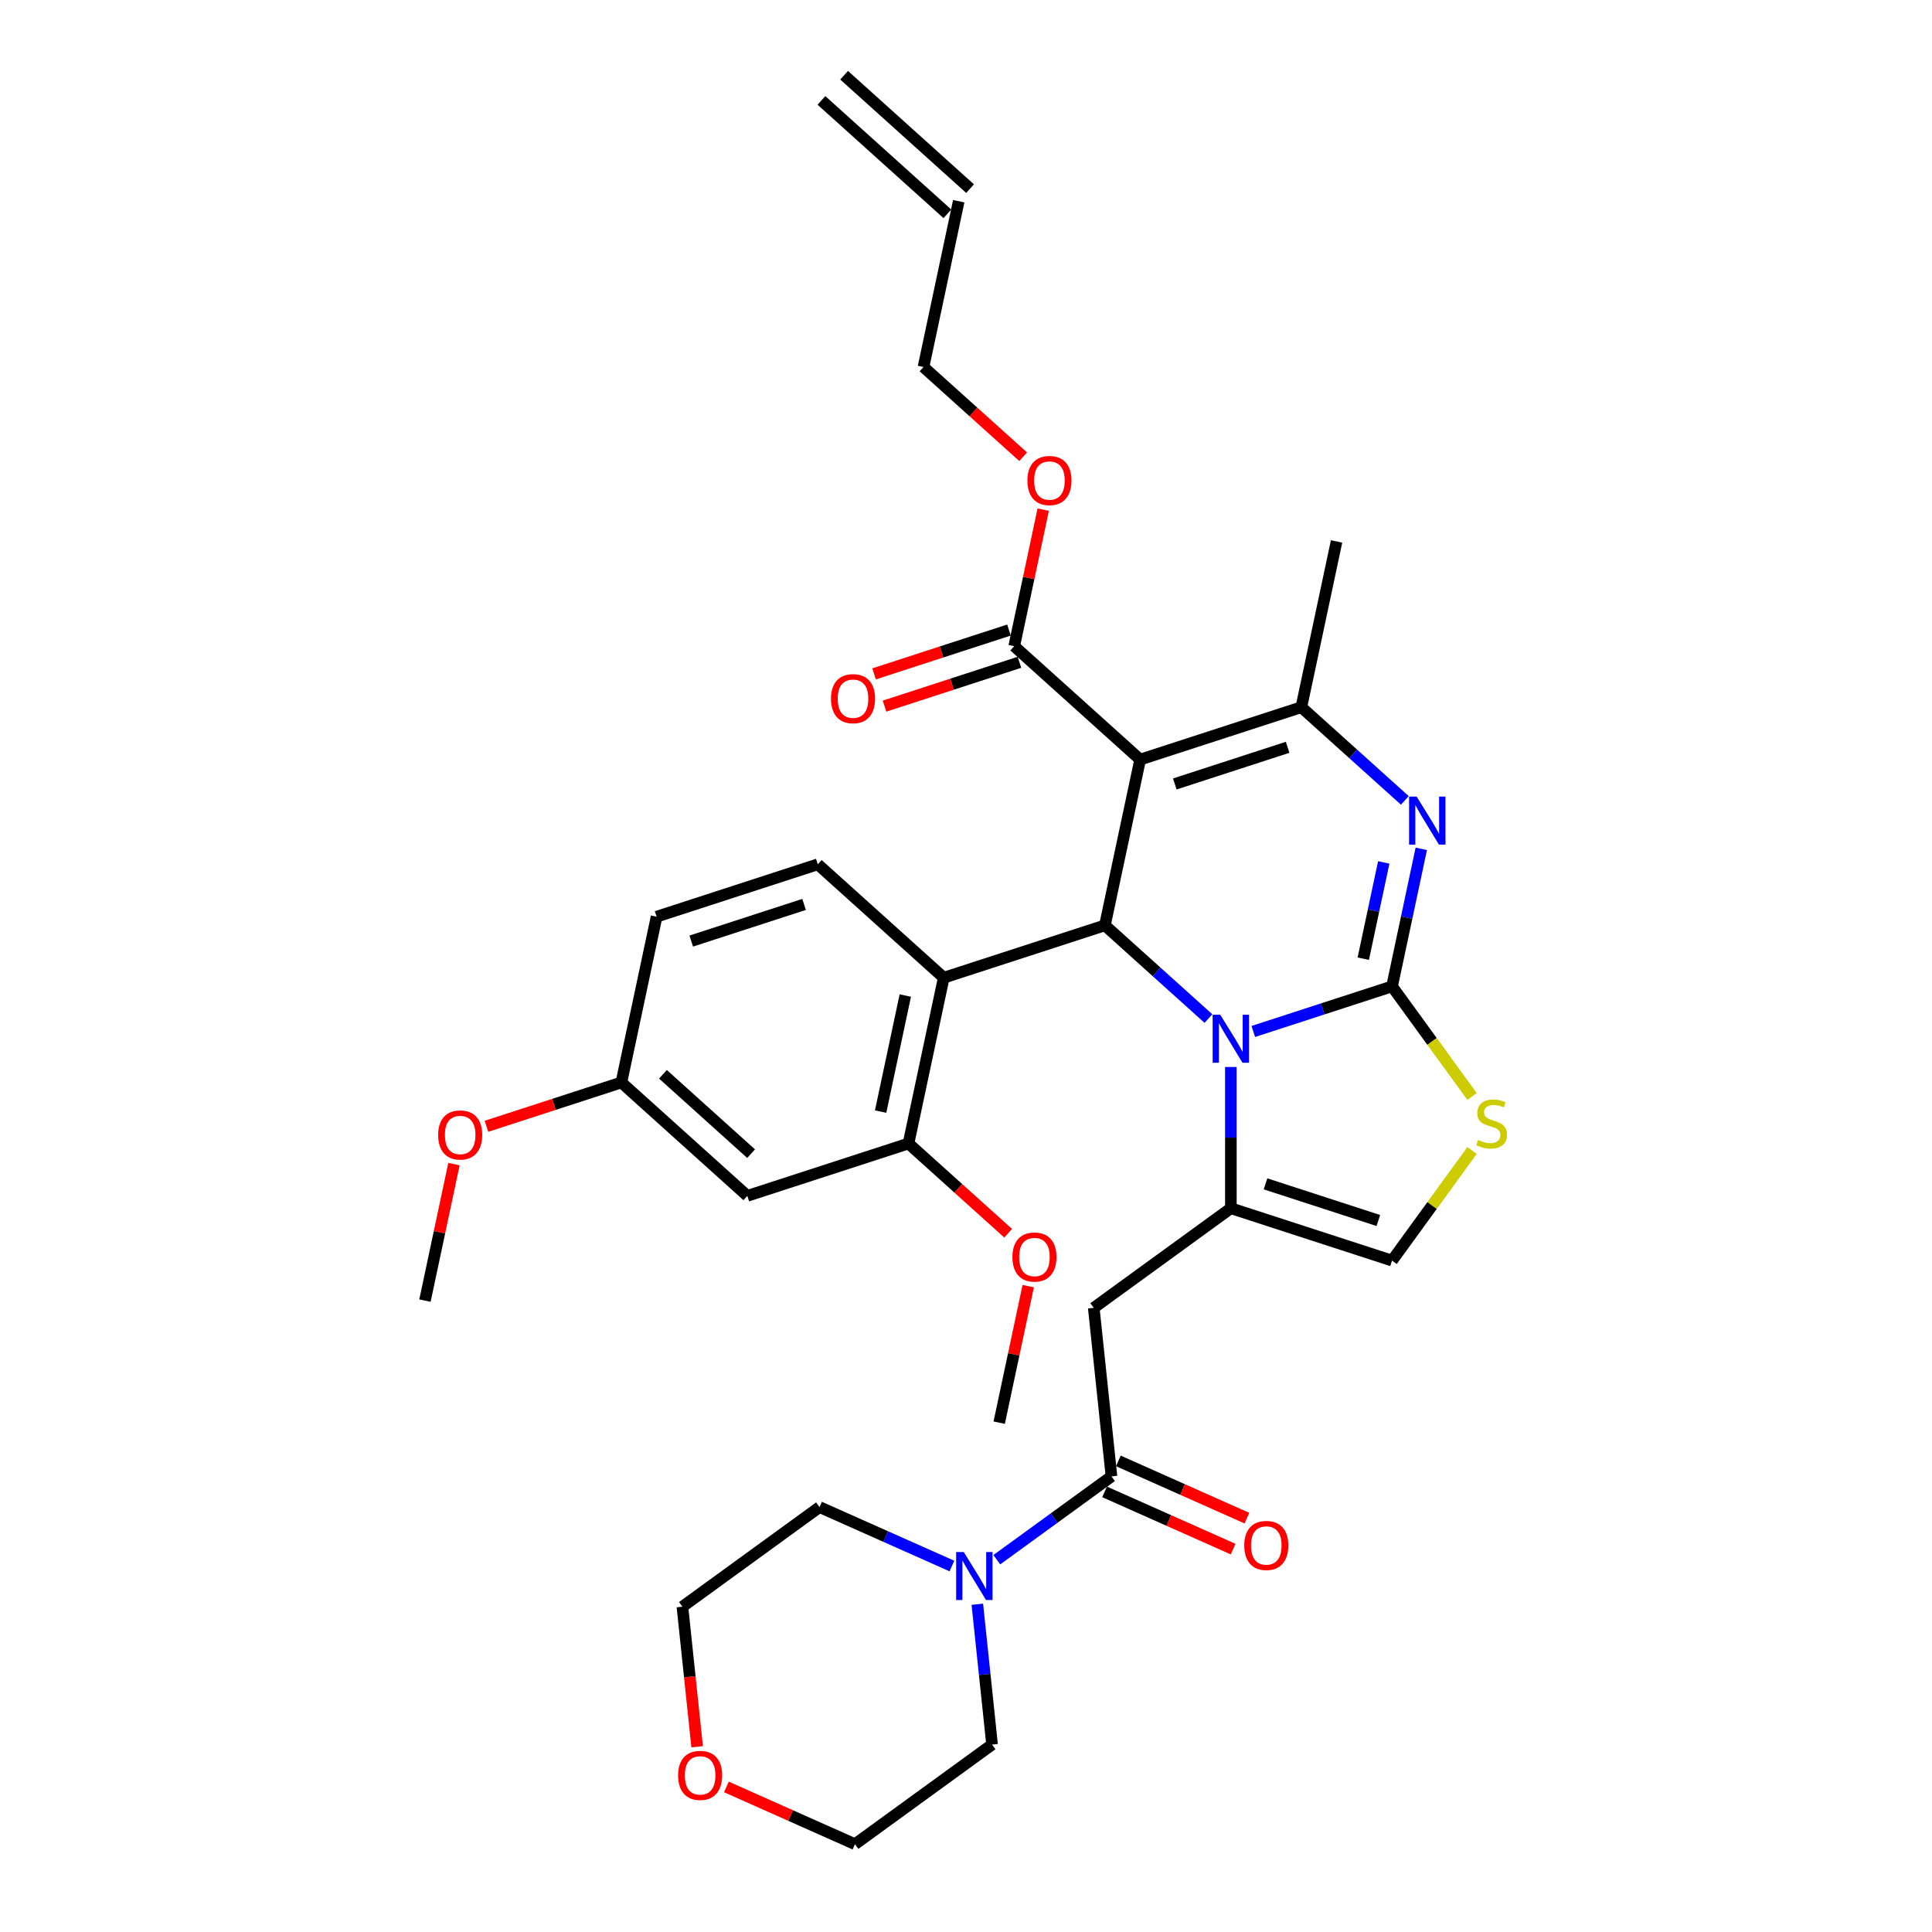 <?xml version='1.0' encoding='iso-8859-1'?>
<svg version='1.1' baseProfile='full'
              xmlns='http://www.w3.org/2000/svg'
                      xmlns:rdkit='http://www.rdkit.org/xml'
                      xmlns:xlink='http://www.w3.org/1999/xlink'
                  xml:space='preserve'
width='1000px' height='1000px' viewBox='0 0 1000 1000'>
<!-- END OF HEADER -->
<rect style='opacity:1.0;fill:#FFFFFF;stroke:none' width='1000' height='1000' x='0' y='0'> </rect>
<path class='bond-0' d='M 360.839,904.111 L 357.029,867.868' style='fill:none;fill-rule:evenodd;stroke:#FF0000;stroke-width:6px;stroke-linecap:butt;stroke-linejoin:miter;stroke-opacity:1' />
<path class='bond-0' d='M 357.029,867.868 L 353.22,831.625' style='fill:none;fill-rule:evenodd;stroke:#000000;stroke-width:6px;stroke-linecap:butt;stroke-linejoin:miter;stroke-opacity:1' />
<path class='bond-1' d='M 375.986,924.92 L 409.257,939.733' style='fill:none;fill-rule:evenodd;stroke:#FF0000;stroke-width:6px;stroke-linecap:butt;stroke-linejoin:miter;stroke-opacity:1' />
<path class='bond-1' d='M 409.257,939.733 L 442.527,954.545' style='fill:none;fill-rule:evenodd;stroke:#000000;stroke-width:6px;stroke-linecap:butt;stroke-linejoin:miter;stroke-opacity:1' />
<path class='bond-2' d='M 575.294,764.181 L 545.617,785.743' style='fill:none;fill-rule:evenodd;stroke:#000000;stroke-width:6px;stroke-linecap:butt;stroke-linejoin:miter;stroke-opacity:1' />
<path class='bond-2' d='M 545.617,785.743 L 515.94,807.305' style='fill:none;fill-rule:evenodd;stroke:#0000FF;stroke-width:6px;stroke-linecap:butt;stroke-linejoin:miter;stroke-opacity:1' />
<path class='bond-3' d='M 571.726,772.195 L 604.997,787.008' style='fill:none;fill-rule:evenodd;stroke:#000000;stroke-width:6px;stroke-linecap:butt;stroke-linejoin:miter;stroke-opacity:1' />
<path class='bond-3' d='M 604.997,787.008 L 638.267,801.821' style='fill:none;fill-rule:evenodd;stroke:#FF0000;stroke-width:6px;stroke-linecap:butt;stroke-linejoin:miter;stroke-opacity:1' />
<path class='bond-3' d='M 578.862,756.168 L 612.133,770.981' style='fill:none;fill-rule:evenodd;stroke:#000000;stroke-width:6px;stroke-linecap:butt;stroke-linejoin:miter;stroke-opacity:1' />
<path class='bond-3' d='M 612.133,770.981 L 645.403,785.794' style='fill:none;fill-rule:evenodd;stroke:#FF0000;stroke-width:6px;stroke-linecap:butt;stroke-linejoin:miter;stroke-opacity:1' />
<path class='bond-4' d='M 575.294,764.181 L 566.125,676.94' style='fill:none;fill-rule:evenodd;stroke:#000000;stroke-width:6px;stroke-linecap:butt;stroke-linejoin:miter;stroke-opacity:1' />
<path class='bond-5' d='M 505.862,830.357 L 509.679,866.671' style='fill:none;fill-rule:evenodd;stroke:#0000FF;stroke-width:6px;stroke-linecap:butt;stroke-linejoin:miter;stroke-opacity:1' />
<path class='bond-5' d='M 509.679,866.671 L 513.495,902.984' style='fill:none;fill-rule:evenodd;stroke:#000000;stroke-width:6px;stroke-linecap:butt;stroke-linejoin:miter;stroke-opacity:1' />
<path class='bond-6' d='M 492.712,810.572 L 458.45,795.318' style='fill:none;fill-rule:evenodd;stroke:#0000FF;stroke-width:6px;stroke-linecap:butt;stroke-linejoin:miter;stroke-opacity:1' />
<path class='bond-6' d='M 458.45,795.318 L 424.188,780.063' style='fill:none;fill-rule:evenodd;stroke:#000000;stroke-width:6px;stroke-linecap:butt;stroke-linejoin:miter;stroke-opacity:1' />
<path class='bond-7' d='M 513.495,902.984 L 442.527,954.545' style='fill:none;fill-rule:evenodd;stroke:#000000;stroke-width:6px;stroke-linecap:butt;stroke-linejoin:miter;stroke-opacity:1' />
<path class='bond-8' d='M 735.653,439.36 L 728.087,474.955' style='fill:none;fill-rule:evenodd;stroke:#0000FF;stroke-width:6px;stroke-linecap:butt;stroke-linejoin:miter;stroke-opacity:1' />
<path class='bond-8' d='M 728.087,474.955 L 720.521,510.55' style='fill:none;fill-rule:evenodd;stroke:#000000;stroke-width:6px;stroke-linecap:butt;stroke-linejoin:miter;stroke-opacity:1' />
<path class='bond-8' d='M 716.223,446.391 L 710.926,471.307' style='fill:none;fill-rule:evenodd;stroke:#0000FF;stroke-width:6px;stroke-linecap:butt;stroke-linejoin:miter;stroke-opacity:1' />
<path class='bond-8' d='M 710.926,471.307 L 705.63,496.224' style='fill:none;fill-rule:evenodd;stroke:#000000;stroke-width:6px;stroke-linecap:butt;stroke-linejoin:miter;stroke-opacity:1' />
<path class='bond-9' d='M 727.145,414.288 L 700.358,390.168' style='fill:none;fill-rule:evenodd;stroke:#0000FF;stroke-width:6px;stroke-linecap:butt;stroke-linejoin:miter;stroke-opacity:1' />
<path class='bond-9' d='M 700.358,390.168 L 673.57,366.048' style='fill:none;fill-rule:evenodd;stroke:#000000;stroke-width:6px;stroke-linecap:butt;stroke-linejoin:miter;stroke-opacity:1' />
<path class='bond-10' d='M 571.903,478.96 L 598.691,503.08' style='fill:none;fill-rule:evenodd;stroke:#000000;stroke-width:6px;stroke-linecap:butt;stroke-linejoin:miter;stroke-opacity:1' />
<path class='bond-10' d='M 598.691,503.08 L 625.479,527.2' style='fill:none;fill-rule:evenodd;stroke:#0000FF;stroke-width:6px;stroke-linecap:butt;stroke-linejoin:miter;stroke-opacity:1' />
<path class='bond-11' d='M 571.903,478.96 L 590.142,393.156' style='fill:none;fill-rule:evenodd;stroke:#000000;stroke-width:6px;stroke-linecap:butt;stroke-linejoin:miter;stroke-opacity:1' />
<path class='bond-12' d='M 571.903,478.96 L 488.475,506.068' style='fill:none;fill-rule:evenodd;stroke:#000000;stroke-width:6px;stroke-linecap:butt;stroke-linejoin:miter;stroke-opacity:1' />
<path class='bond-13' d='M 590.142,393.156 L 524.952,334.458' style='fill:none;fill-rule:evenodd;stroke:#000000;stroke-width:6px;stroke-linecap:butt;stroke-linejoin:miter;stroke-opacity:1' />
<path class='bond-14' d='M 590.142,393.156 L 673.57,366.048' style='fill:none;fill-rule:evenodd;stroke:#000000;stroke-width:6px;stroke-linecap:butt;stroke-linejoin:miter;stroke-opacity:1' />
<path class='bond-14' d='M 608.077,405.775 L 666.477,386.8' style='fill:none;fill-rule:evenodd;stroke:#000000;stroke-width:6px;stroke-linecap:butt;stroke-linejoin:miter;stroke-opacity:1' />
<path class='bond-15' d='M 673.57,366.048 L 691.808,280.243' style='fill:none;fill-rule:evenodd;stroke:#000000;stroke-width:6px;stroke-linecap:butt;stroke-linejoin:miter;stroke-opacity:1' />
<path class='bond-16' d='M 648.707,533.884 L 684.614,522.217' style='fill:none;fill-rule:evenodd;stroke:#0000FF;stroke-width:6px;stroke-linecap:butt;stroke-linejoin:miter;stroke-opacity:1' />
<path class='bond-16' d='M 684.614,522.217 L 720.521,510.55' style='fill:none;fill-rule:evenodd;stroke:#000000;stroke-width:6px;stroke-linecap:butt;stroke-linejoin:miter;stroke-opacity:1' />
<path class='bond-17' d='M 637.093,552.272 L 637.093,588.825' style='fill:none;fill-rule:evenodd;stroke:#0000FF;stroke-width:6px;stroke-linecap:butt;stroke-linejoin:miter;stroke-opacity:1' />
<path class='bond-17' d='M 637.093,588.825 L 637.093,625.379' style='fill:none;fill-rule:evenodd;stroke:#000000;stroke-width:6px;stroke-linecap:butt;stroke-linejoin:miter;stroke-opacity:1' />
<path class='bond-18' d='M 720.521,510.55 L 741.223,539.043' style='fill:none;fill-rule:evenodd;stroke:#000000;stroke-width:6px;stroke-linecap:butt;stroke-linejoin:miter;stroke-opacity:1' />
<path class='bond-18' d='M 741.223,539.043 L 761.925,567.537' style='fill:none;fill-rule:evenodd;stroke:#CCCC00;stroke-width:6px;stroke-linecap:butt;stroke-linejoin:miter;stroke-opacity:1' />
<path class='bond-19' d='M 761.925,595.5 L 741.223,623.993' style='fill:none;fill-rule:evenodd;stroke:#CCCC00;stroke-width:6px;stroke-linecap:butt;stroke-linejoin:miter;stroke-opacity:1' />
<path class='bond-19' d='M 741.223,623.993 L 720.521,652.486' style='fill:none;fill-rule:evenodd;stroke:#000000;stroke-width:6px;stroke-linecap:butt;stroke-linejoin:miter;stroke-opacity:1' />
<path class='bond-20' d='M 720.521,652.486 L 637.093,625.379' style='fill:none;fill-rule:evenodd;stroke:#000000;stroke-width:6px;stroke-linecap:butt;stroke-linejoin:miter;stroke-opacity:1' />
<path class='bond-20' d='M 713.429,631.735 L 655.029,612.759' style='fill:none;fill-rule:evenodd;stroke:#000000;stroke-width:6px;stroke-linecap:butt;stroke-linejoin:miter;stroke-opacity:1' />
<path class='bond-21' d='M 637.093,625.379 L 566.125,676.94' style='fill:none;fill-rule:evenodd;stroke:#000000;stroke-width:6px;stroke-linecap:butt;stroke-linejoin:miter;stroke-opacity:1' />
<path class='bond-22' d='M 470.237,591.872 L 488.475,506.068' style='fill:none;fill-rule:evenodd;stroke:#000000;stroke-width:6px;stroke-linecap:butt;stroke-linejoin:miter;stroke-opacity:1' />
<path class='bond-22' d='M 455.812,575.354 L 468.578,515.291' style='fill:none;fill-rule:evenodd;stroke:#000000;stroke-width:6px;stroke-linecap:butt;stroke-linejoin:miter;stroke-opacity:1' />
<path class='bond-23' d='M 470.237,591.872 L 386.809,618.98' style='fill:none;fill-rule:evenodd;stroke:#000000;stroke-width:6px;stroke-linecap:butt;stroke-linejoin:miter;stroke-opacity:1' />
<path class='bond-24' d='M 470.237,591.872 L 496.033,615.1' style='fill:none;fill-rule:evenodd;stroke:#000000;stroke-width:6px;stroke-linecap:butt;stroke-linejoin:miter;stroke-opacity:1' />
<path class='bond-24' d='M 496.033,615.1 L 521.83,638.327' style='fill:none;fill-rule:evenodd;stroke:#FF0000;stroke-width:6px;stroke-linecap:butt;stroke-linejoin:miter;stroke-opacity:1' />
<path class='bond-25' d='M 524.952,334.458 L 532.462,299.126' style='fill:none;fill-rule:evenodd;stroke:#000000;stroke-width:6px;stroke-linecap:butt;stroke-linejoin:miter;stroke-opacity:1' />
<path class='bond-25' d='M 532.462,299.126 L 539.972,263.794' style='fill:none;fill-rule:evenodd;stroke:#FF0000;stroke-width:6px;stroke-linecap:butt;stroke-linejoin:miter;stroke-opacity:1' />
<path class='bond-26' d='M 522.241,326.115 L 487.325,337.46' style='fill:none;fill-rule:evenodd;stroke:#000000;stroke-width:6px;stroke-linecap:butt;stroke-linejoin:miter;stroke-opacity:1' />
<path class='bond-26' d='M 487.325,337.46 L 452.41,348.805' style='fill:none;fill-rule:evenodd;stroke:#FF0000;stroke-width:6px;stroke-linecap:butt;stroke-linejoin:miter;stroke-opacity:1' />
<path class='bond-26' d='M 527.662,342.801 L 492.747,354.146' style='fill:none;fill-rule:evenodd;stroke:#000000;stroke-width:6px;stroke-linecap:butt;stroke-linejoin:miter;stroke-opacity:1' />
<path class='bond-26' d='M 492.747,354.146 L 457.831,365.491' style='fill:none;fill-rule:evenodd;stroke:#FF0000;stroke-width:6px;stroke-linecap:butt;stroke-linejoin:miter;stroke-opacity:1' />
<path class='bond-27' d='M 529.593,236.411 L 503.797,213.184' style='fill:none;fill-rule:evenodd;stroke:#FF0000;stroke-width:6px;stroke-linecap:butt;stroke-linejoin:miter;stroke-opacity:1' />
<path class='bond-27' d='M 503.797,213.184 L 478,189.956' style='fill:none;fill-rule:evenodd;stroke:#000000;stroke-width:6px;stroke-linecap:butt;stroke-linejoin:miter;stroke-opacity:1' />
<path class='bond-28' d='M 488.475,506.068 L 423.285,447.37' style='fill:none;fill-rule:evenodd;stroke:#000000;stroke-width:6px;stroke-linecap:butt;stroke-linejoin:miter;stroke-opacity:1' />
<path class='bond-29' d='M 386.809,618.98 L 321.619,560.283' style='fill:none;fill-rule:evenodd;stroke:#000000;stroke-width:6px;stroke-linecap:butt;stroke-linejoin:miter;stroke-opacity:1' />
<path class='bond-29' d='M 388.769,597.137 L 343.137,556.049' style='fill:none;fill-rule:evenodd;stroke:#000000;stroke-width:6px;stroke-linecap:butt;stroke-linejoin:miter;stroke-opacity:1' />
<path class='bond-30' d='M 478,189.956 L 496.239,104.152' style='fill:none;fill-rule:evenodd;stroke:#000000;stroke-width:6px;stroke-linecap:butt;stroke-linejoin:miter;stroke-opacity:1' />
<path class='bond-31' d='M 502.108,97.633 L 436.918,38.936' style='fill:none;fill-rule:evenodd;stroke:#000000;stroke-width:6px;stroke-linecap:butt;stroke-linejoin:miter;stroke-opacity:1' />
<path class='bond-31' d='M 490.369,110.671 L 425.179,51.974' style='fill:none;fill-rule:evenodd;stroke:#000000;stroke-width:6px;stroke-linecap:butt;stroke-linejoin:miter;stroke-opacity:1' />
<path class='bond-32' d='M 423.285,447.37 L 339.857,474.478' style='fill:none;fill-rule:evenodd;stroke:#000000;stroke-width:6px;stroke-linecap:butt;stroke-linejoin:miter;stroke-opacity:1' />
<path class='bond-32' d='M 416.192,468.122 L 357.793,487.097' style='fill:none;fill-rule:evenodd;stroke:#000000;stroke-width:6px;stroke-linecap:butt;stroke-linejoin:miter;stroke-opacity:1' />
<path class='bond-33' d='M 321.619,560.283 L 339.857,474.478' style='fill:none;fill-rule:evenodd;stroke:#000000;stroke-width:6px;stroke-linecap:butt;stroke-linejoin:miter;stroke-opacity:1' />
<path class='bond-34' d='M 321.619,560.283 L 286.703,571.627' style='fill:none;fill-rule:evenodd;stroke:#000000;stroke-width:6px;stroke-linecap:butt;stroke-linejoin:miter;stroke-opacity:1' />
<path class='bond-34' d='M 286.703,571.627 L 251.787,582.972' style='fill:none;fill-rule:evenodd;stroke:#FF0000;stroke-width:6px;stroke-linecap:butt;stroke-linejoin:miter;stroke-opacity:1' />
<path class='bond-35' d='M 532.208,665.71 L 524.698,701.042' style='fill:none;fill-rule:evenodd;stroke:#FF0000;stroke-width:6px;stroke-linecap:butt;stroke-linejoin:miter;stroke-opacity:1' />
<path class='bond-35' d='M 524.698,701.042 L 517.188,736.374' style='fill:none;fill-rule:evenodd;stroke:#000000;stroke-width:6px;stroke-linecap:butt;stroke-linejoin:miter;stroke-opacity:1' />
<path class='bond-36' d='M 234.972,602.531 L 227.462,637.863' style='fill:none;fill-rule:evenodd;stroke:#FF0000;stroke-width:6px;stroke-linecap:butt;stroke-linejoin:miter;stroke-opacity:1' />
<path class='bond-36' d='M 227.462,637.863 L 219.952,673.195' style='fill:none;fill-rule:evenodd;stroke:#000000;stroke-width:6px;stroke-linecap:butt;stroke-linejoin:miter;stroke-opacity:1' />
<path class='bond-37' d='M 424.188,780.063 L 353.22,831.625' style='fill:none;fill-rule:evenodd;stroke:#000000;stroke-width:6px;stroke-linecap:butt;stroke-linejoin:miter;stroke-opacity:1' />
<path  class='atom-0' d='M 350.986 918.936
Q 350.986 912.971, 353.933 909.638
Q 356.881 906.304, 362.389 906.304
Q 367.898 906.304, 370.846 909.638
Q 373.793 912.971, 373.793 918.936
Q 373.793 924.971, 370.811 928.41
Q 367.828 931.814, 362.389 931.814
Q 356.916 931.814, 353.933 928.41
Q 350.986 925.006, 350.986 918.936
M 362.389 929.006
Q 366.179 929.006, 368.214 926.48
Q 370.284 923.919, 370.284 918.936
Q 370.284 914.059, 368.214 911.603
Q 366.179 909.111, 362.389 909.111
Q 358.6 909.111, 356.53 911.567
Q 354.495 914.024, 354.495 918.936
Q 354.495 923.954, 356.53 926.48
Q 358.6 929.006, 362.389 929.006
' fill='#FF0000'/>
<path  class='atom-2' d='M 498.835 803.322
L 506.975 816.48
Q 507.782 817.778, 509.08 820.129
Q 510.379 822.48, 510.449 822.62
L 510.449 803.322
L 513.747 803.322
L 513.747 828.164
L 510.344 828.164
L 501.607 813.778
Q 500.589 812.094, 499.501 810.164
Q 498.449 808.234, 498.133 807.637
L 498.133 828.164
L 494.905 828.164
L 494.905 803.322
L 498.835 803.322
' fill='#0000FF'/>
<path  class='atom-3' d='M 644.028 799.931
Q 644.028 793.966, 646.976 790.633
Q 649.923 787.299, 655.432 787.299
Q 660.941 787.299, 663.888 790.633
Q 666.836 793.966, 666.836 799.931
Q 666.836 805.966, 663.853 809.405
Q 660.871 812.809, 655.432 812.809
Q 649.958 812.809, 646.976 809.405
Q 644.028 806.002, 644.028 799.931
M 655.432 810.002
Q 659.221 810.002, 661.257 807.475
Q 663.327 804.914, 663.327 799.931
Q 663.327 795.054, 661.257 792.598
Q 659.221 790.106, 655.432 790.106
Q 651.642 790.106, 649.572 792.563
Q 647.537 795.019, 647.537 799.931
Q 647.537 804.949, 649.572 807.475
Q 651.642 810.002, 655.432 810.002
' fill='#FF0000'/>
<path  class='atom-5' d='M 733.268 412.324
L 741.409 425.482
Q 742.216 426.78, 743.514 429.131
Q 744.812 431.482, 744.883 431.623
L 744.883 412.324
L 748.181 412.324
L 748.181 437.167
L 744.777 437.167
L 736.04 422.78
Q 735.023 421.096, 733.935 419.166
Q 732.882 417.236, 732.566 416.64
L 732.566 437.167
L 729.338 437.167
L 729.338 412.324
L 733.268 412.324
' fill='#0000FF'/>
<path  class='atom-9' d='M 631.602 525.236
L 639.742 538.394
Q 640.549 539.693, 641.848 542.043
Q 643.146 544.394, 643.216 544.535
L 643.216 525.236
L 646.514 525.236
L 646.514 550.079
L 643.111 550.079
L 634.374 535.692
Q 633.356 534.008, 632.268 532.078
Q 631.216 530.148, 630.9 529.552
L 630.9 550.079
L 627.672 550.079
L 627.672 525.236
L 631.602 525.236
' fill='#0000FF'/>
<path  class='atom-11' d='M 765.065 590.045
Q 765.346 590.15, 766.504 590.641
Q 767.662 591.132, 768.925 591.448
Q 770.223 591.729, 771.486 591.729
Q 773.837 591.729, 775.206 590.606
Q 776.574 589.448, 776.574 587.448
Q 776.574 586.08, 775.872 585.238
Q 775.206 584.395, 774.153 583.939
Q 773.1 583.483, 771.346 582.957
Q 769.135 582.29, 767.802 581.659
Q 766.504 581.027, 765.556 579.694
Q 764.644 578.36, 764.644 576.115
Q 764.644 572.992, 766.749 571.062
Q 768.89 569.132, 773.1 569.132
Q 775.978 569.132, 779.241 570.5
L 778.434 573.202
Q 775.451 571.974, 773.206 571.974
Q 770.784 571.974, 769.451 572.992
Q 768.118 573.974, 768.153 575.693
Q 768.153 577.027, 768.82 577.834
Q 769.521 578.641, 770.504 579.097
Q 771.521 579.553, 773.206 580.08
Q 775.451 580.781, 776.785 581.483
Q 778.118 582.185, 779.065 583.623
Q 780.048 585.027, 780.048 587.448
Q 780.048 590.887, 777.732 592.747
Q 775.451 594.571, 771.627 594.571
Q 769.416 594.571, 767.732 594.08
Q 766.083 593.624, 764.118 592.817
L 765.065 590.045
' fill='#CCCC00'/>
<path  class='atom-17' d='M 531.786 248.724
Q 531.786 242.759, 534.734 239.425
Q 537.681 236.092, 543.19 236.092
Q 548.699 236.092, 551.646 239.425
Q 554.594 242.759, 554.594 248.724
Q 554.594 254.759, 551.611 258.198
Q 548.629 261.601, 543.19 261.601
Q 537.716 261.601, 534.734 258.198
Q 531.786 254.794, 531.786 248.724
M 543.19 258.794
Q 546.98 258.794, 549.015 256.268
Q 551.085 253.706, 551.085 248.724
Q 551.085 243.846, 549.015 241.39
Q 546.98 238.899, 543.19 238.899
Q 539.401 238.899, 537.33 241.355
Q 535.295 243.811, 535.295 248.724
Q 535.295 253.741, 537.33 256.268
Q 539.401 258.794, 543.19 258.794
' fill='#FF0000'/>
<path  class='atom-18' d='M 430.12 361.636
Q 430.12 355.671, 433.067 352.337
Q 436.015 349.004, 441.524 349.004
Q 447.032 349.004, 449.98 352.337
Q 452.927 355.671, 452.927 361.636
Q 452.927 367.671, 449.945 371.11
Q 446.962 374.513, 441.524 374.513
Q 436.05 374.513, 433.067 371.11
Q 430.12 367.706, 430.12 361.636
M 441.524 371.706
Q 445.313 371.706, 447.348 369.18
Q 449.418 366.619, 449.418 361.636
Q 449.418 356.759, 447.348 354.302
Q 445.313 351.811, 441.524 351.811
Q 437.734 351.811, 435.664 354.267
Q 433.629 356.724, 433.629 361.636
Q 433.629 366.654, 435.664 369.18
Q 437.734 371.706, 441.524 371.706
' fill='#FF0000'/>
<path  class='atom-28' d='M 524.023 650.64
Q 524.023 644.675, 526.97 641.341
Q 529.918 638.008, 535.427 638.008
Q 540.935 638.008, 543.883 641.341
Q 546.83 644.675, 546.83 650.64
Q 546.83 656.675, 543.848 660.114
Q 540.865 663.517, 535.427 663.517
Q 529.953 663.517, 526.97 660.114
Q 524.023 656.71, 524.023 650.64
M 535.427 660.71
Q 539.216 660.71, 541.251 658.184
Q 543.322 655.622, 543.322 650.64
Q 543.322 645.762, 541.251 643.306
Q 539.216 640.815, 535.427 640.815
Q 531.637 640.815, 529.567 643.271
Q 527.532 645.727, 527.532 650.64
Q 527.532 655.657, 529.567 658.184
Q 531.637 660.71, 535.427 660.71
' fill='#FF0000'/>
<path  class='atom-29' d='M 226.787 587.46
Q 226.787 581.495, 229.734 578.162
Q 232.682 574.828, 238.19 574.828
Q 243.699 574.828, 246.647 578.162
Q 249.594 581.495, 249.594 587.46
Q 249.594 593.495, 246.612 596.934
Q 243.629 600.338, 238.19 600.338
Q 232.717 600.338, 229.734 596.934
Q 226.787 593.531, 226.787 587.46
M 238.19 597.531
Q 241.98 597.531, 244.015 595.004
Q 246.085 592.443, 246.085 587.46
Q 246.085 582.583, 244.015 580.127
Q 241.98 577.635, 238.19 577.635
Q 234.401 577.635, 232.331 580.092
Q 230.296 582.548, 230.296 587.46
Q 230.296 592.478, 232.331 595.004
Q 234.401 597.531, 238.19 597.531
' fill='#FF0000'/>
</svg>
